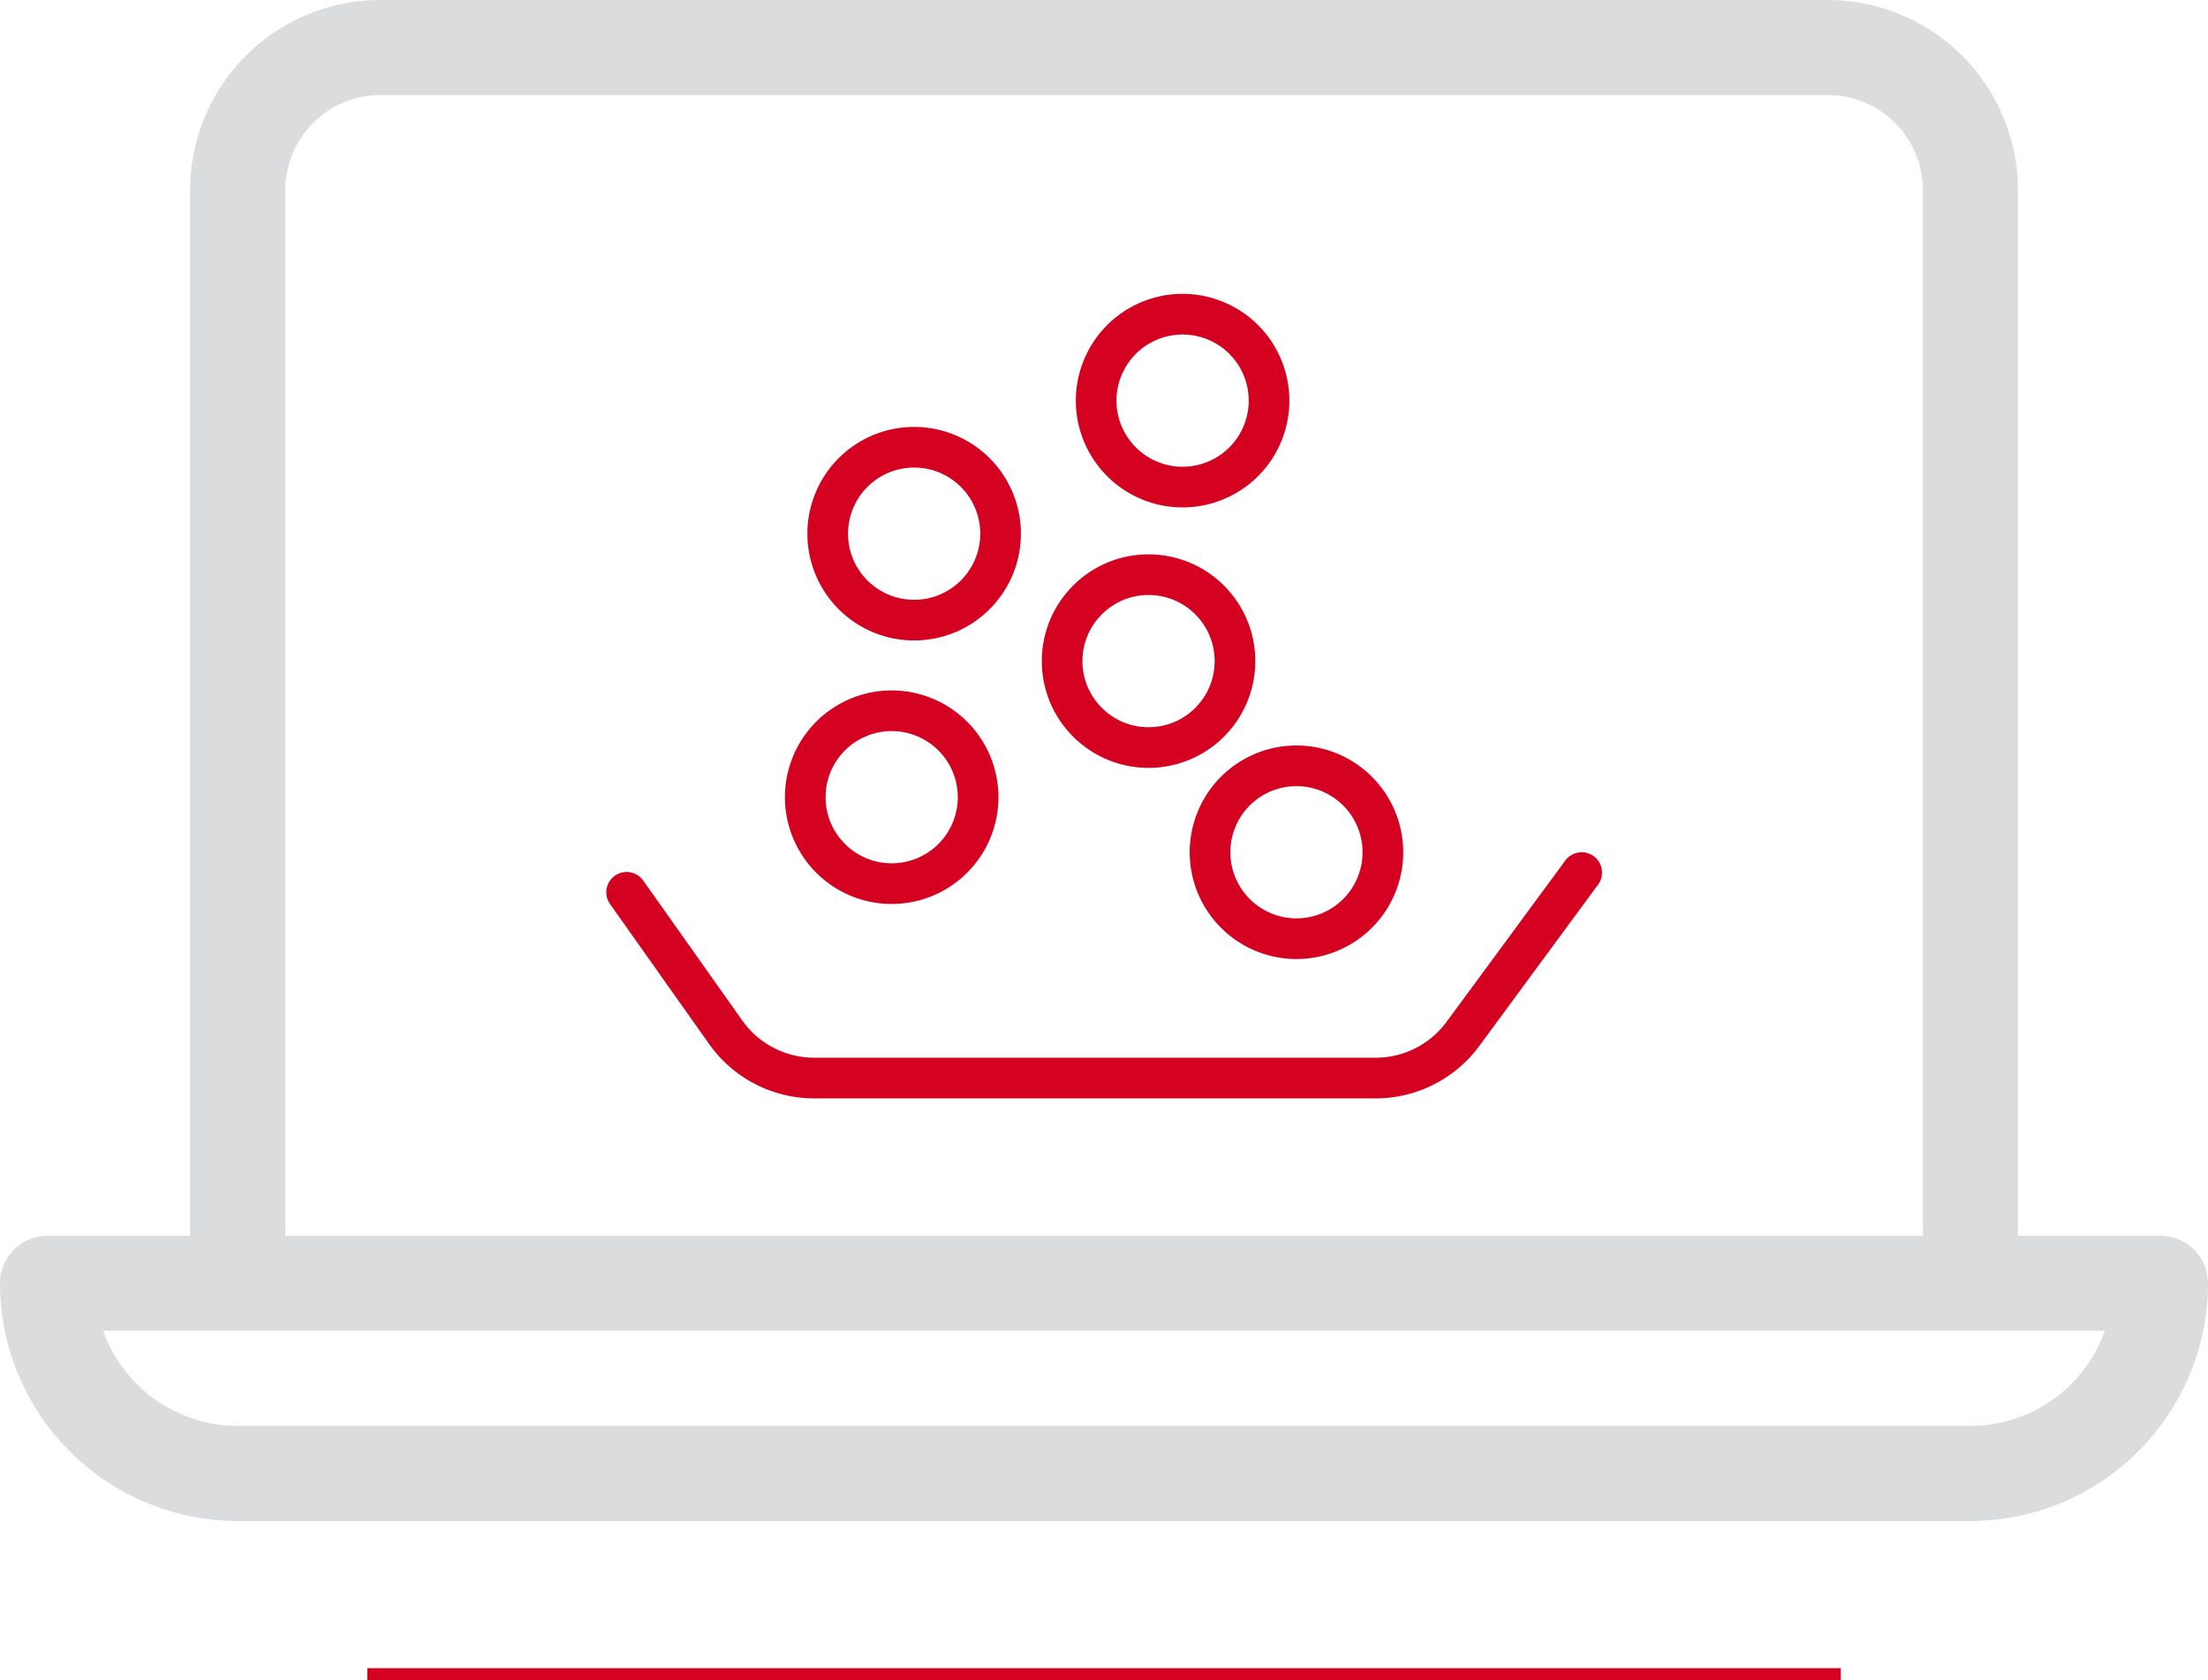 <svg xmlns="http://www.w3.org/2000/svg" viewBox="0 0 363.78 276.81"><defs><style>.cls-1,.cls-2{fill:none;stroke:#d50121;}.cls-1{stroke-miterlimit:10;stroke-width:2px;}.cls-2{stroke-linecap:round;stroke-linejoin:round;stroke-width:6.7px;}.cls-3{fill:#dbdcdd;}</style></defs><g id="Capa_2" data-name="Capa 2"><g id="Capa_1-2" data-name="Capa 1"><line class="cls-1" x1="60.51" y1="275.81" x2="303.28" y2="275.81"></line><path class="cls-2" d="M103.24,147l16.32,23.05a17.87,17.87,0,0,0,14.58,7.55h92.42A17.86,17.86,0,0,0,241,170.36l19.59-26.61"></path><path class="cls-2" d="M161.15,131.34a14.24,14.24,0,1,1-14.24-14.25A14.25,14.25,0,0,1,161.15,131.34Z"></path><circle class="cls-2" cx="189.23" cy="108.92" r="14.24" transform="translate(78.86 297.3) rotate(-89.56)"></circle><path class="cls-2" d="M164.85,87.92a14.24,14.24,0,1,1-14.24-14.24A14.24,14.24,0,0,1,164.85,87.92Z"></path><path class="cls-2" d="M227.84,140.4a14.24,14.24,0,1,1-14.24-14.24A14.25,14.25,0,0,1,227.84,140.4Z"></path><path class="cls-2" d="M209.08,66a14.24,14.24,0,1,1-14.24-14.24A14.24,14.24,0,0,1,209.08,66Z"></path><path class="cls-3" d="M47,31.32A15.68,15.68,0,0,1,62.64,15.66H301.15a15.68,15.68,0,0,1,15.66,15.66V203.58H47ZM356,203.58H332.47V31.32A31.36,31.36,0,0,0,301.15,0H62.64A31.36,31.36,0,0,0,31.32,31.32V203.58H7.83A7.84,7.84,0,0,0,0,211.41a39.2,39.2,0,0,0,39.16,39.16H235.67a7.84,7.84,0,0,0,0-15.67H39.16A23.53,23.53,0,0,1,17,219.23H346.79a23.54,23.54,0,0,1-22.15,15.67H217.13a7.84,7.84,0,0,0,0,15.67H324.64a39.19,39.19,0,0,0,39.14-39.16,7.83,7.83,0,0,0-7.82-7.83"></path></g></g></svg>